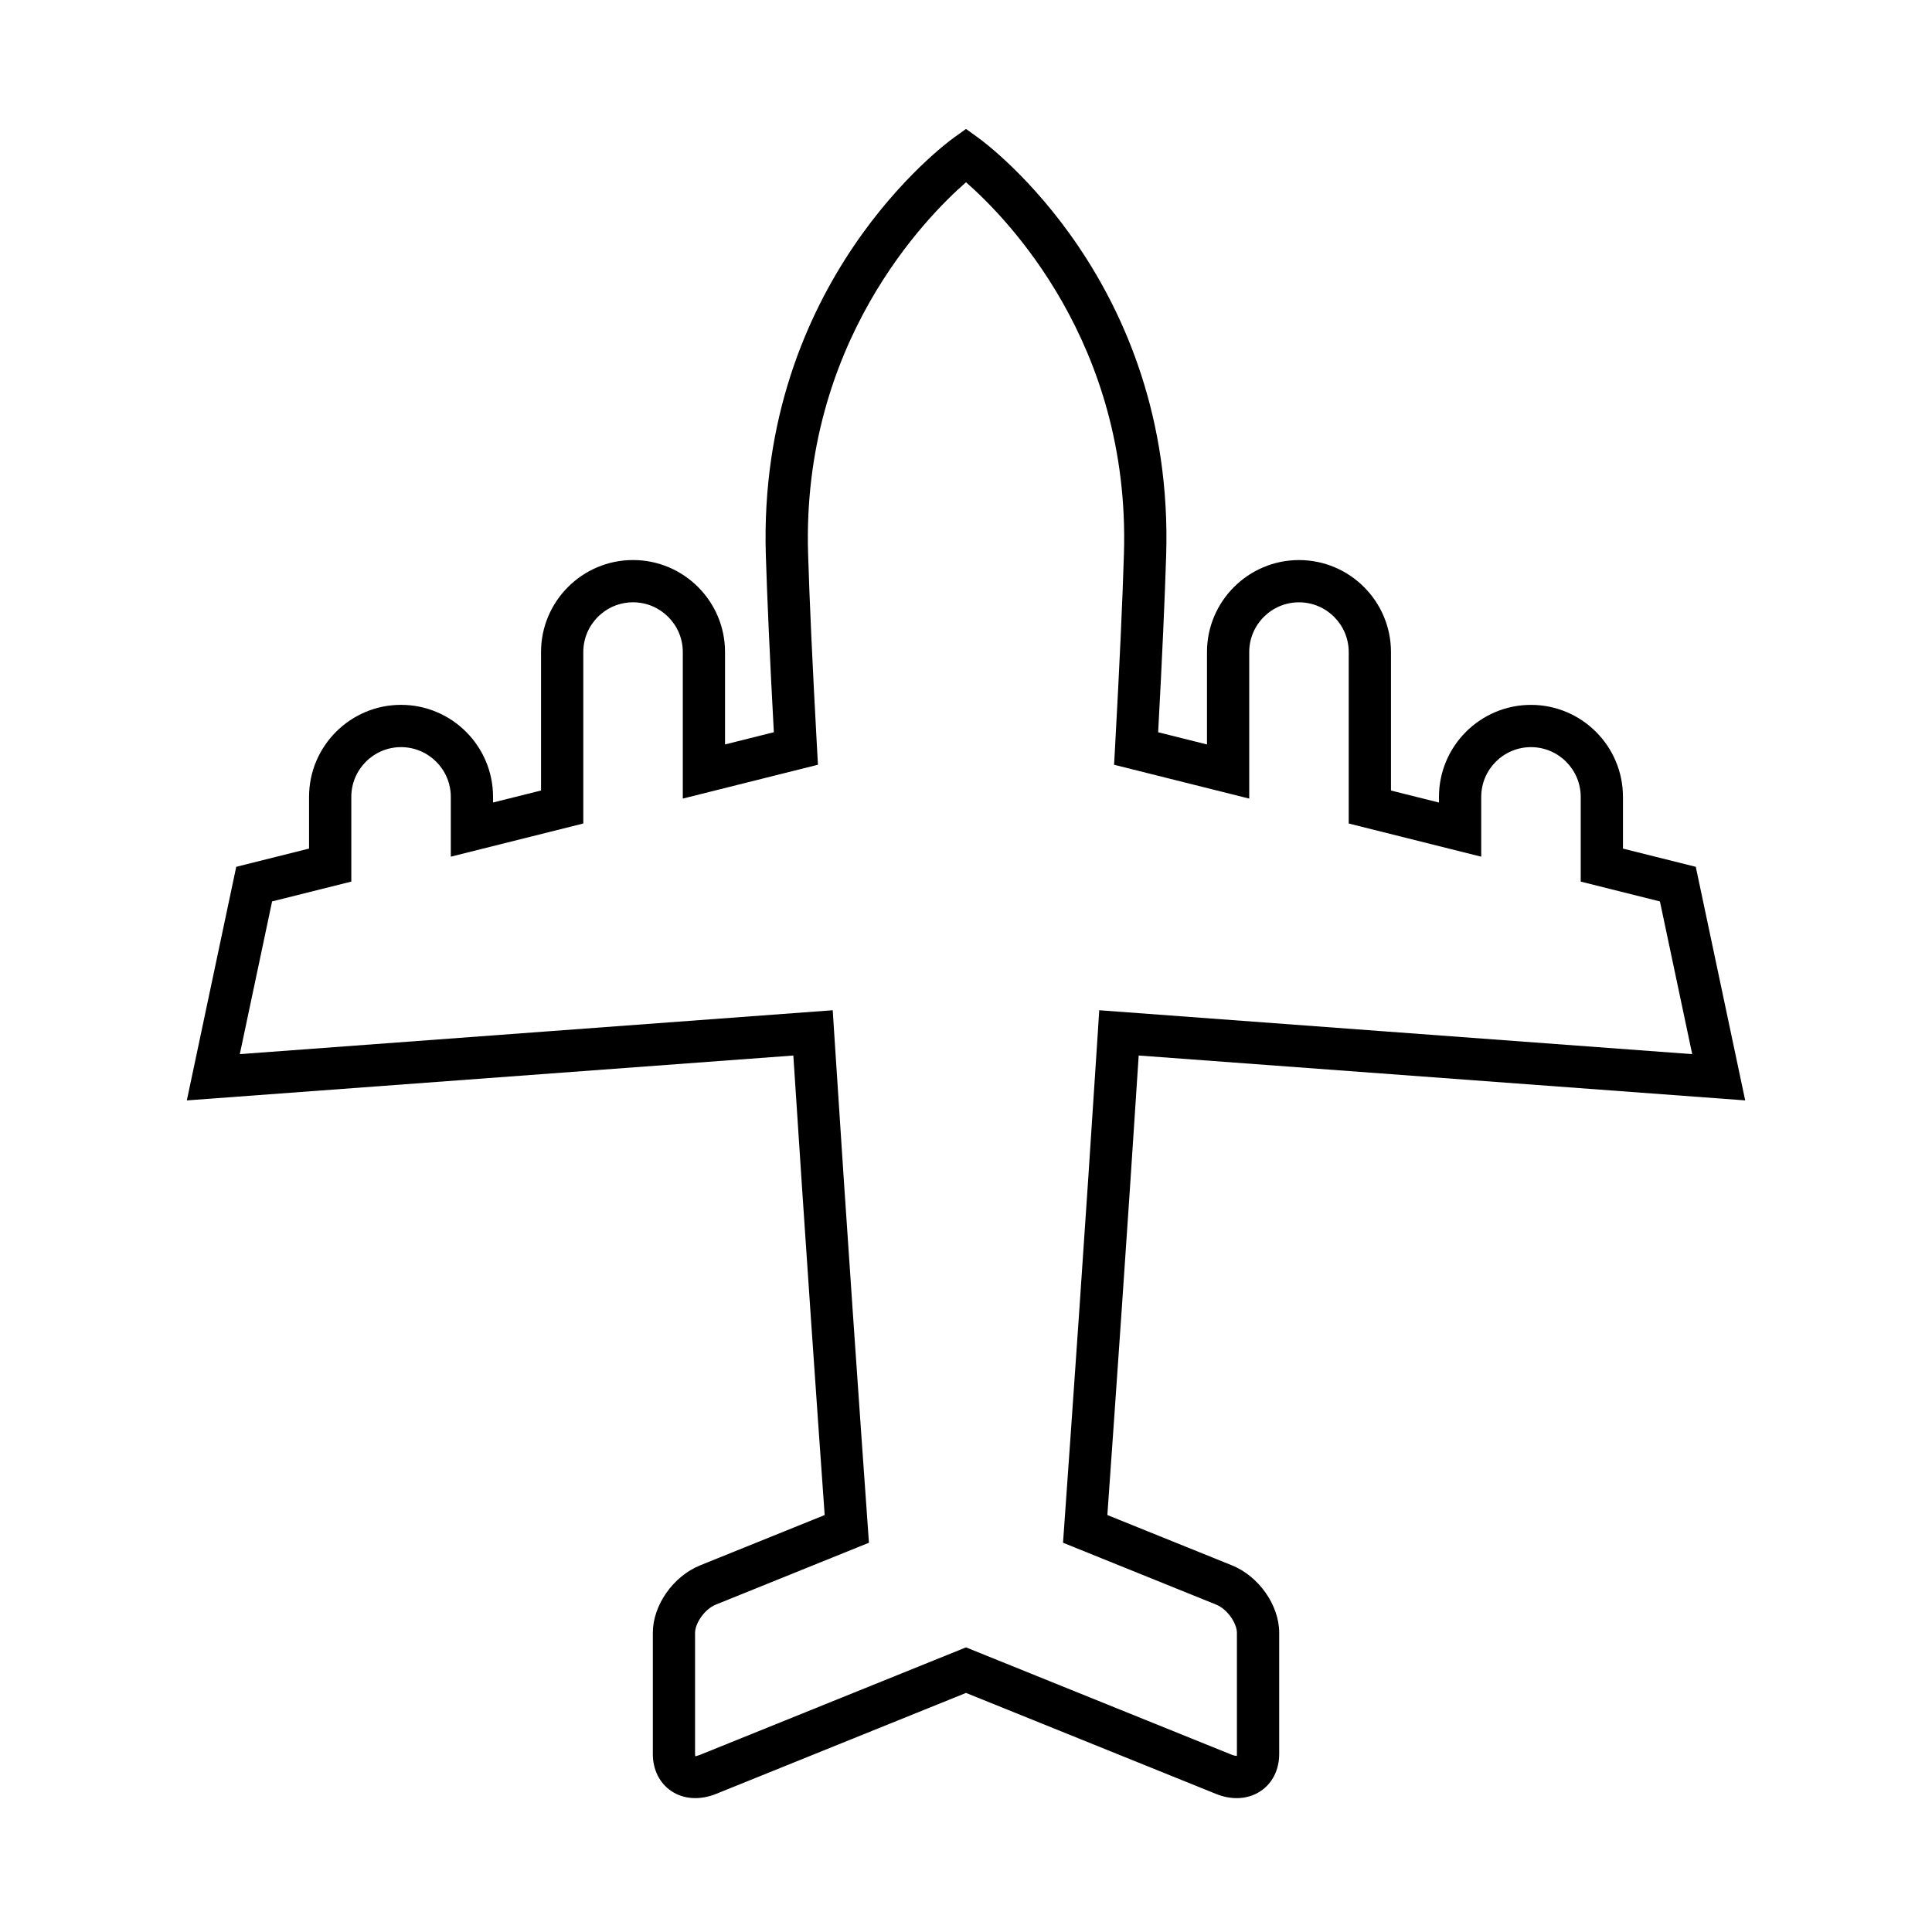<?xml version="1.0" encoding="UTF-8"?>
<!-- Uploaded to: ICON Repo, www.svgrepo.com, Generator: ICON Repo Mixer Tools -->
<svg fill="#000000" width="800px" height="800px" version="1.1" viewBox="144 144 512 512" xmlns="http://www.w3.org/2000/svg">
 <path d="m574.1 368.89v-13.711c0-13.441-10.934-24.379-24.375-24.379s-24.383 10.938-24.383 24.379v1.504l-12.719-3.184v-36.699c0-13.441-10.934-24.375-24.375-24.375s-24.383 10.938-24.383 24.375v24.492l-12.941-3.238c1.059-19.641 1.77-35.434 2.125-46.984 2.195-72.273-47.652-109.01-49.781-110.54l-3.266-2.359-3.269 2.352c-2.125 1.527-51.977 38.266-49.781 110.54 0.355 11.555 1.066 27.344 2.125 46.984l-12.938 3.238v-24.492c0-13.441-10.938-24.375-24.383-24.375-13.441 0-24.375 10.938-24.375 24.375v36.699l-12.719 3.184v-1.504c0-13.441-10.938-24.379-24.383-24.379-13.441 0-24.375 10.938-24.375 24.379v13.711l-19.297 4.832-13.094 61.906 160.73-11.895c3.082 47.672 6.402 95.047 8.305 121.78l-33.008 13.332c-7.144 2.891-12.531 10.574-12.531 17.879v32.125c0 4.133 1.777 7.703 4.883 9.797 3.269 2.207 7.582 2.484 11.848 0.777l66.266-26.773 66.273 26.773c1.836 0.742 3.684 1.109 5.461 1.109 2.328 0 4.519-0.633 6.379-1.891 3.106-2.09 4.883-5.664 4.883-9.797v-32.125c0-7.305-5.387-14.988-12.531-17.879l-33.008-13.332c1.902-26.734 5.219-74.109 8.305-121.78l160.73 11.895-13.094-61.898zm-138.79 42.836-0.359 5.641c-3.344 52.031-7.043 104.66-8.949 131.41l-0.289 4.066 40.551 16.383c3.117 1.258 5.531 5.066 5.531 7.496v32.125c0 0.25-0.027 0.426 0 0.492-0.215-0.023-0.684-0.039-1.332-0.297l-70.465-28.469-70.461 28.469c-0.766 0.309-1.262 0.316-1.262 0.43-0.027-0.09-0.078-0.297-0.078-0.625v-32.125c0-2.434 2.418-6.238 5.531-7.496l40.551-16.383-0.289-4.066c-1.906-26.742-5.606-79.375-8.949-131.41l-0.359-5.641-157.13 11.629 8.555-40.469 20.992-5.254v-22.453c0-7.269 5.914-13.184 13.18-13.184 7.269 0 13.188 5.914 13.188 13.184v15.848l35.113-8.793v-45.438c0-7.269 5.914-13.18 13.18-13.18 7.269 0 13.188 5.91 13.188 13.18v38.836l35.816-8.969-0.258-4.613c-1.191-21.707-1.984-38.977-2.356-51.328-1.703-55.742 31.184-89.105 41.852-98.422 10.664 9.316 43.555 42.68 41.852 98.426-0.371 12.352-1.164 29.621-2.356 51.328l-0.258 4.613 35.816 8.969v-38.836c0-7.269 5.914-13.18 13.188-13.18 7.266 0 13.18 5.91 13.18 13.18v45.438l35.113 8.793v-15.848c0-7.269 5.914-13.184 13.188-13.184 7.266 0 13.18 5.914 13.18 13.184v22.453l20.992 5.254 8.555 40.469z"/>
</svg>